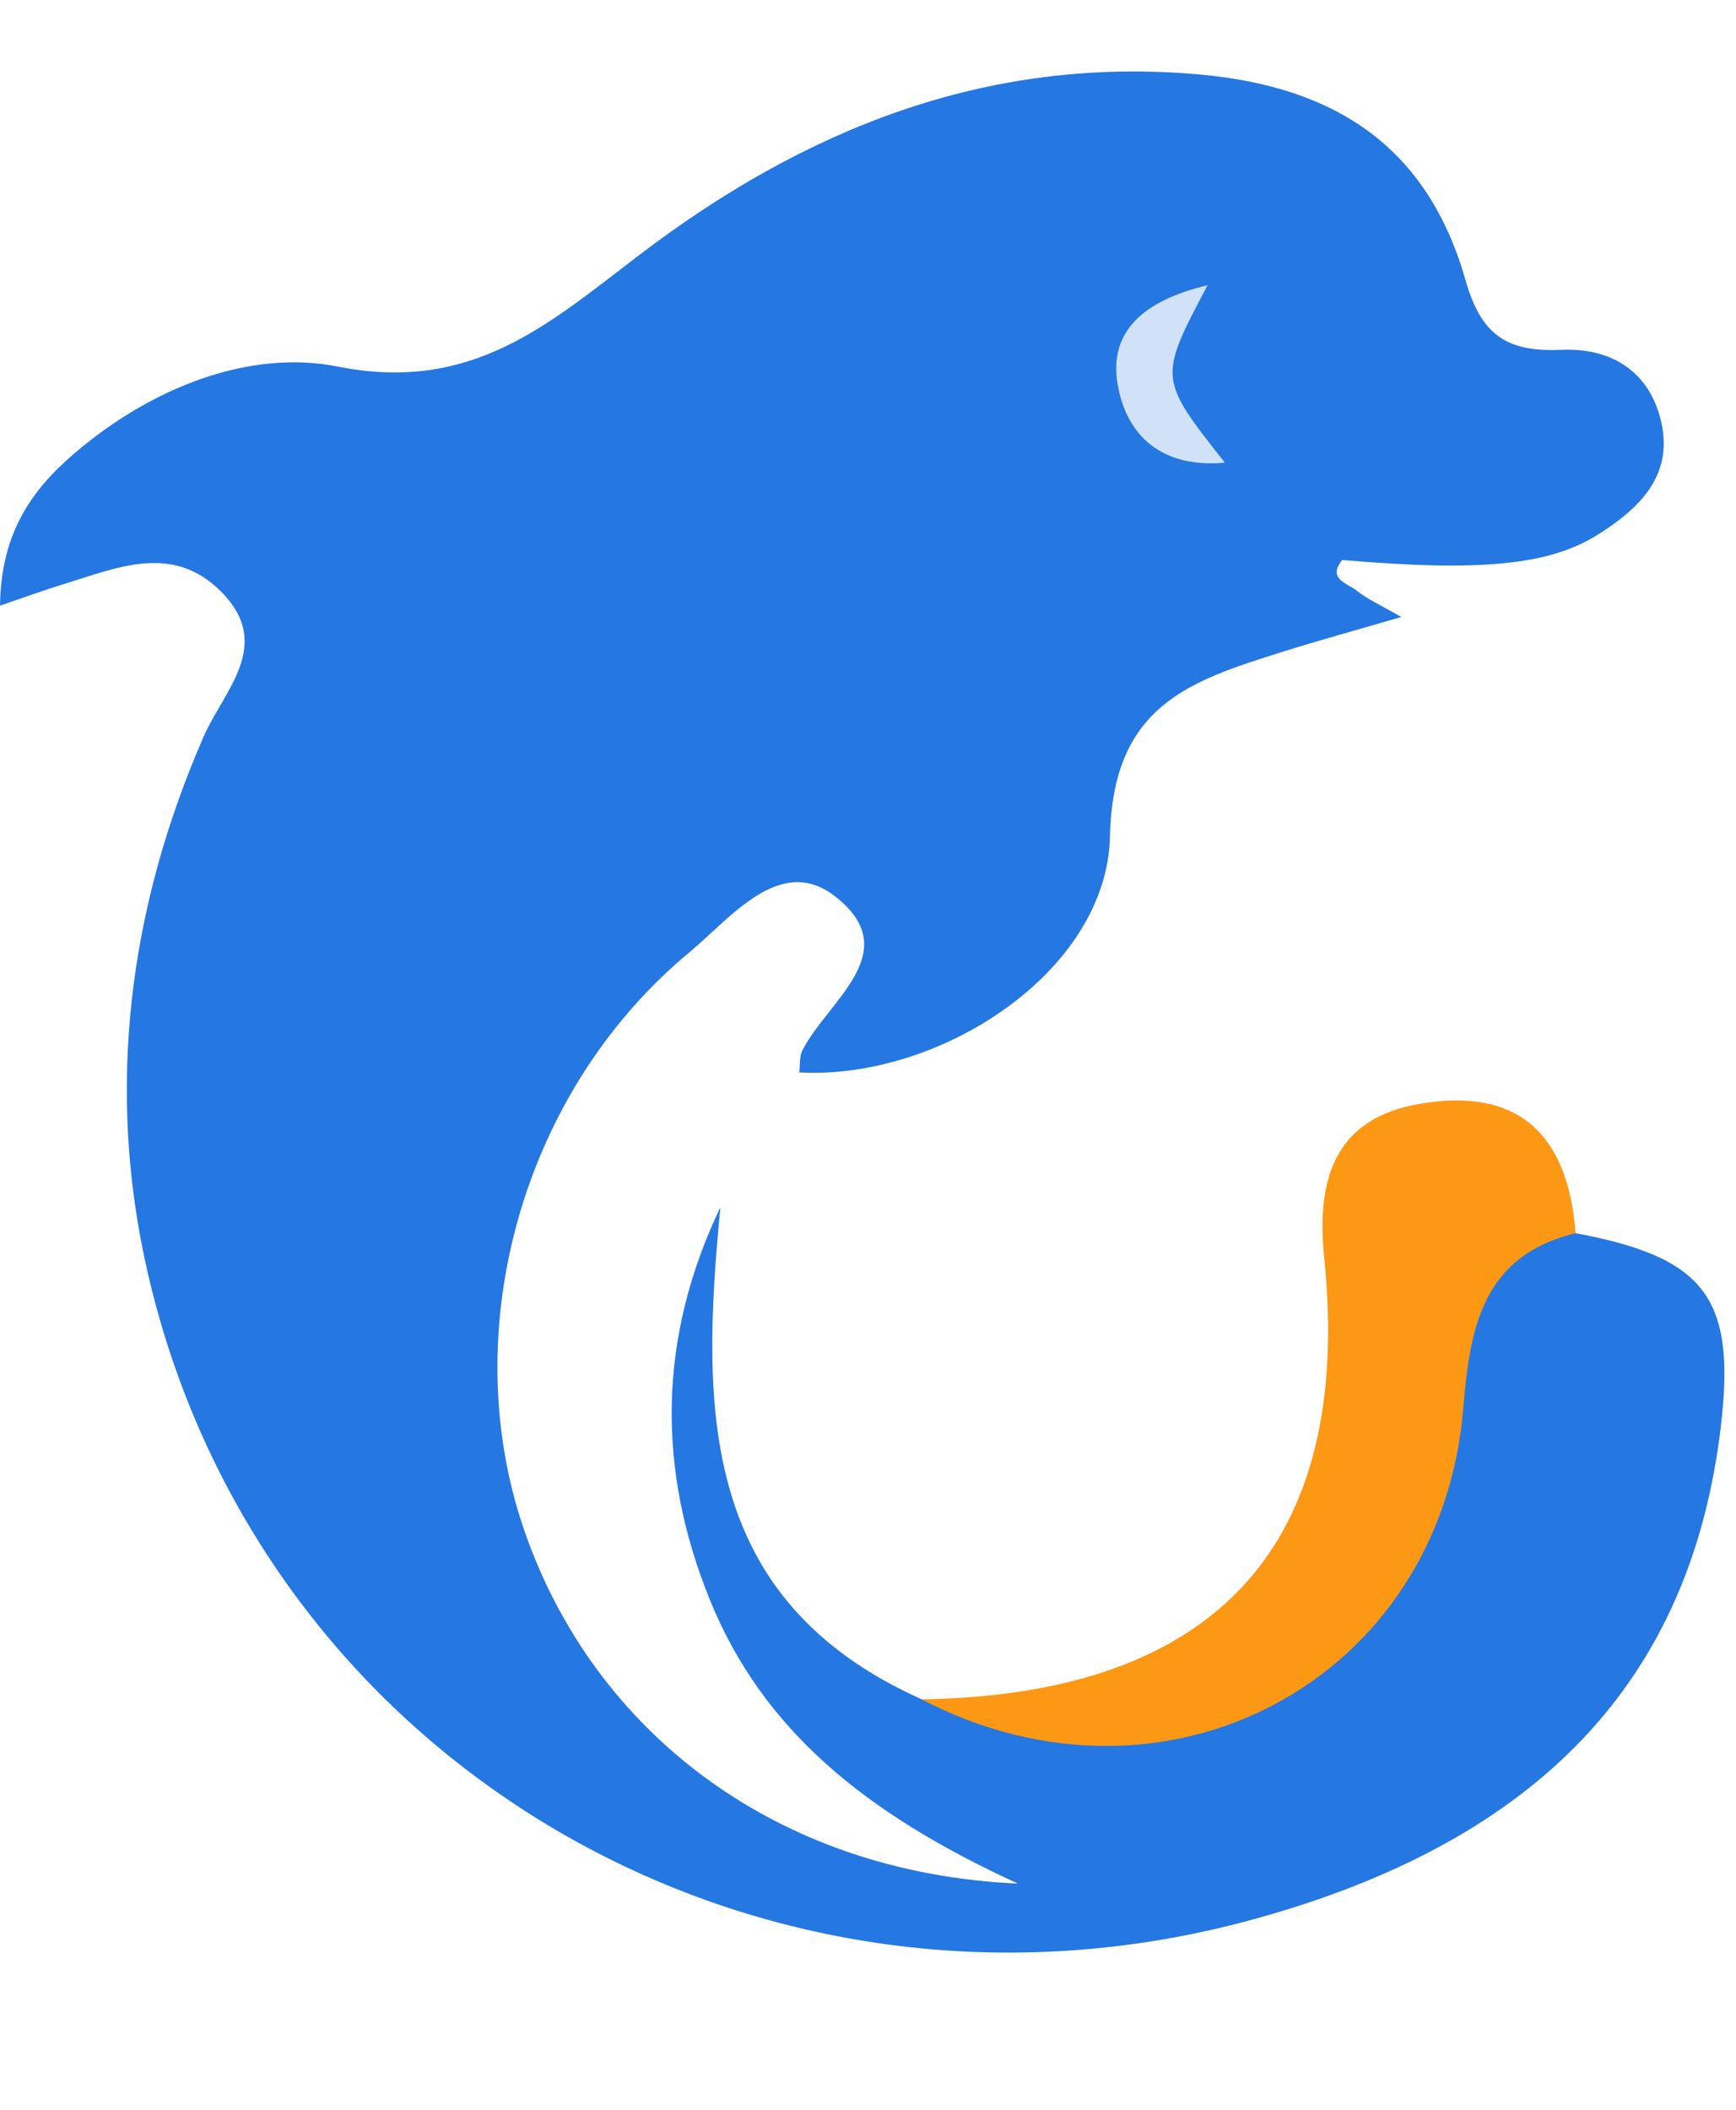 <svg height="2500" viewBox="42.377 -8.77 945.488 1088.301" width="2058" xmlns="http://www.w3.org/2000/svg"><path d="m900.488 632.364c70.8 13.257 87.377 35.33 79.111 105.329-16.349 138.255-99.307 225.633-254.759 268.245-268.429 73.593-540.864-84.355-602.207-352.852-22.554-98.826-10.35-197.171 30.683-291.098 10.83-24.82 38.124-49.596 9.869-78.447-26.676-27.248-57.473-13.235-87.011-4.19-9.297 2.84-18.433 6.182-33.797 11.449.526-38.629 16.28-62.19 40.528-82.913 41.789-35.766 95.232-56.854 143.569-47.214 72.951 14.47 114.648-23.127 163.97-60.68 89.459-68.164 189.041-108.763 305.041-98.366 75.241 6.732 124.677 40.23 145.125 112.198 8.747 30.752 23.516 38.926 52.298 37.712 27.798-1.236 48.818 12.594 54.542 40.667 5.816 28.667-12.96 46.184-34.919 59.991-26.515 16.693-64.48 20.15-139.126 13.739-8.403 10.304 2.954 12.754 7.694 16.555 6.113 4.9 13.532 8.151 24.477 14.471-24.523 7.167-45.291 12.823-65.785 19.303-49.596 15.685-91.361 28.943-92.895 100.223-1.58 73.272-92.346 132.6-169.19 128.387.457-4.007 0-8.518 1.648-11.93 13.738-27.042 56.717-53.763 17.677-84.034-29.767-23.081-56.924 12.113-79.111 30.522-91.202 75.563-127.403 206.079-90.125 314.385 37.872 110.16 137.385 186.798 268.955 192.614-83.6-38.284-139.034-84.034-167.633-154.192-29.058-71.257-28.44-142.858 5.61-213.933-10.533 109.176-11.724 213.59 109.633 267.811 148.491 40.597 250.867-22.898 278.779-170.748 7.854-42.085 16.99-87.583 77.348-83.003z" fill="#2577e2"/><path d="m900.488 632.364c-50.375 12.387-57.496 50.695-61.114 94.956-12.136 148.514-161.726 228.29-295.081 158.818 160.74-2.473 235.227-84.31 219.29-240.425-4.167-40.804 4.374-75.562 51.794-83.69 54.611-9.55 81.104 17.378 85.11 70.34z" fill="#fd9814"/><path d="m700.065 116.366c-26.813 50.65-26.813 50.65 9.434 96.628-34.21 3.022-53.695-14.426-58.48-43.025-4.603-27.98 13.372-45.085 49.046-53.603z" fill="#d0e1f8"/></svg>